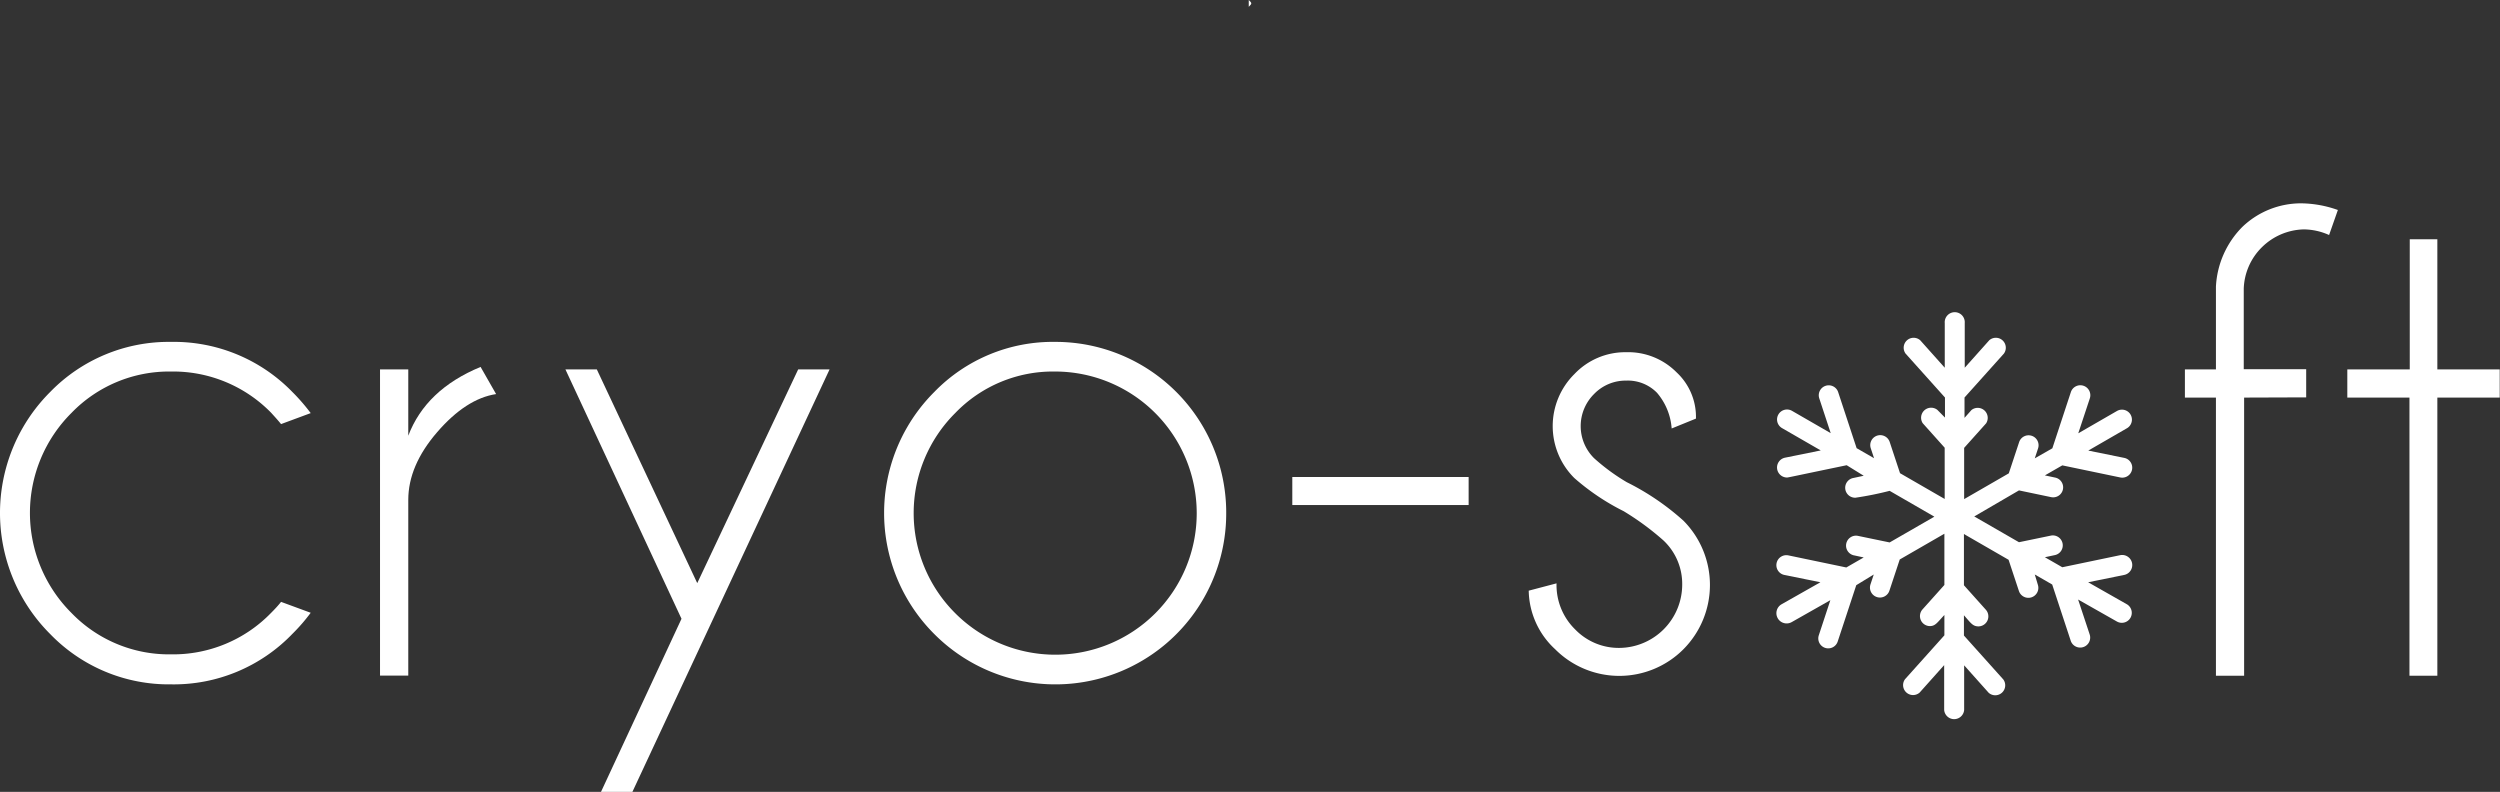 <svg xmlns="http://www.w3.org/2000/svg" viewBox="0 0 341.56 108.19"><rect x="0" y="0" width="341.56" height="108.19" fill="#333333" stroke="none"/><defs><style>.cls-1{fill:#fff;}</style></defs><g id="Calque_2" data-name="Calque 2"><g id="Calque_1-2" data-name="Calque 1"><path class="cls-1" d="M170.61.93c.46-.47.46-.47,0-.93Z"/><path class="cls-1" d="M38.4,82.23l4.05,1.49a24.84,24.84,0,0,1-2.51,2.89A22.49,22.49,0,0,1,23.37,93.5,22.54,22.54,0,0,1,6.86,86.63a23.37,23.37,0,0,1,0-33.08,22.59,22.59,0,0,1,16.51-6.84,22.56,22.56,0,0,1,16.57,6.84,26.6,26.6,0,0,1,2.51,2.89l-4.05,1.5c-.42-.52-.86-1-1.35-1.54a18.72,18.72,0,0,0-13.68-5.64A18.56,18.56,0,0,0,9.76,56.42a19.29,19.29,0,0,0,0,27.32A18.53,18.53,0,0,0,23.37,89.4a18.64,18.64,0,0,0,13.68-5.68C37.54,83.23,38,82.74,38.4,82.23Z"/><path class="cls-1" d="M67.78,53.84q-4.1.63-8.05,5.2T55.78,68.3v24H51.92V50.47h3.86v9.06q2.4-6.31,9.88-9.4Z"/><path class="cls-1" d="M86.4,108.19H82.11l11-23.65L77.25,50.47h4.29l13.72,29.2,13.79-29.2h4.29Z"/><path class="cls-1" d="M144.15,46.71a23.32,23.32,0,0,1,23.38,23.42,23.34,23.34,0,0,1-39.88,16.5,23.37,23.37,0,0,1,0-33.08A22.55,22.55,0,0,1,144.15,46.71ZM130.5,56.44a19.3,19.3,0,0,0,0,27.33,19.32,19.32,0,0,0,33-13.64,19.36,19.36,0,0,0-19.33-19.37A18.55,18.55,0,0,0,130.5,56.44Z"/><path class="cls-1" d="M176.56,65.17h24.09V69H176.56Z"/><path class="cls-1" d="M221.83,69.84a31.49,31.49,0,0,1-6.74-4.53,10,10,0,0,1,0-14.19,9.58,9.58,0,0,1,7.08-3,9.32,9.32,0,0,1,6.89,2.75A8.31,8.31,0,0,1,231.71,57v.19l-3.32,1.35a8.43,8.43,0,0,0-2-4.87A5.57,5.57,0,0,0,222.17,52a6,6,0,0,0-4.38,1.83,6.17,6.17,0,0,0,0,8.77,27.33,27.33,0,0,0,4.47,3.28A34.58,34.58,0,0,1,230,71.14a12.46,12.46,0,0,1,0,17.56,12.37,12.37,0,0,1-17.53,0,11.11,11.11,0,0,1-3.61-8l3.8-1A8.48,8.48,0,0,0,215.21,86a8.27,8.27,0,0,0,6,2.52,8.66,8.66,0,0,0,8.62-8.67,8.14,8.14,0,0,0-2.55-6A37,37,0,0,0,221.83,69.84Z"/><path class="cls-1" d="M306.6,54.32v38h-3.85v-38h-4.24V50.47h4.24V39.15A12.45,12.45,0,0,1,306.36,31a11.58,11.58,0,0,1,8.05-3.22,15.38,15.38,0,0,1,5,.91l-1.2,3.42a8.56,8.56,0,0,0-3.47-.77,8.42,8.42,0,0,0-5.68,2.41,8.32,8.32,0,0,0-2.51,5.69v11h8.53v3.85Z"/><path class="cls-1" d="M329.23,50.47V32.69H333V50.47h8.52v3.85H333v38h-3.81v-38H320.7V50.47Z"/><path class="cls-1" d="M289.67,75.85l-7.91,1.65-2.38-1.37,1.41-.3a1.36,1.36,0,0,0-.56-2.66l-4.39.91-6.11-3.52h0L275.84,67l4.39.92a1.36,1.36,0,0,0,.56-2.67l-1.41-.3,2.38-1.37,7.91,1.65a1.36,1.36,0,0,0,.56-2.67l-4.92-1,5.28-3.05a1.36,1.36,0,0,0-1.36-2.36l-5.29,3.05,1.58-4.77a1.36,1.36,0,0,0-2.59-.86l-2.53,7.68L278,62.62l.45-1.36a1.36,1.36,0,0,0-2.59-.85l-1.41,4.26-6.1,3.52v-7l3-3.35a1.37,1.37,0,0,0-2-1.82l-.95,1.07V54.31l5.38-6a1.36,1.36,0,0,0-2-1.82l-3.35,3.75v-6.1a1.37,1.37,0,1,0-2.73,0v6.1l-3.35-3.75a1.36,1.36,0,0,0-2,1.82l5.38,6v2.74L264.69,56a1.37,1.37,0,0,0-2,1.82l3,3.35v7l-6.1-3.52-1.41-4.26a1.36,1.36,0,0,0-2.59.85l.45,1.36-2.38-1.37-2.53-7.68a1.36,1.36,0,0,0-2.58.86l1.57,4.77-5.29-3.05a1.36,1.36,0,0,0-1.36,2.36l5.29,3.05-4.93,1a1.37,1.37,0,0,0,.28,2.7c.2,0-.36.1,8.19-1.68L254.63,65l-1.4.3A1.36,1.36,0,0,0,253.5,68a45,45,0,0,0,4.67-.94l6.11,3.53-6.11,3.52-4.39-.91a1.36,1.36,0,0,0-.55,2.66l1.4.3-2.38,1.37-7.91-1.65a1.36,1.36,0,0,0-.56,2.67l4.93,1-5.29,3A1.36,1.36,0,0,0,244.78,85l5.29-3-1.57,4.77a1.36,1.36,0,1,0,2.58.86l2.53-7.68L256,78.49l-.45,1.36a1.36,1.36,0,0,0,2.59.85l1.41-4.26,6.1-3.52v7l-3,3.35a1.37,1.37,0,0,0,1,2.27c.76,0,1-.45,2-1.52V86.8l-5.38,6a1.36,1.36,0,0,0,2,1.82l3.35-3.75V97a1.37,1.37,0,0,0,2.73,0V90.9l3.35,3.75a1.36,1.36,0,0,0,2-1.82l-5.38-6V84.06c.95,1.07,1.2,1.52,2,1.52a1.37,1.37,0,0,0,1-2.27l-3-3.35v-7l6.1,3.52,1.41,4.26a1.36,1.36,0,0,0,2.59-.85L278,78.49l2.38,1.37,2.53,7.68a1.36,1.36,0,0,0,2.59-.86l-1.58-4.77,5.29,3a1.36,1.36,0,0,0,1.36-2.36l-5.28-3,4.92-1A1.36,1.36,0,0,0,289.67,75.85Z"/></g></g></svg>